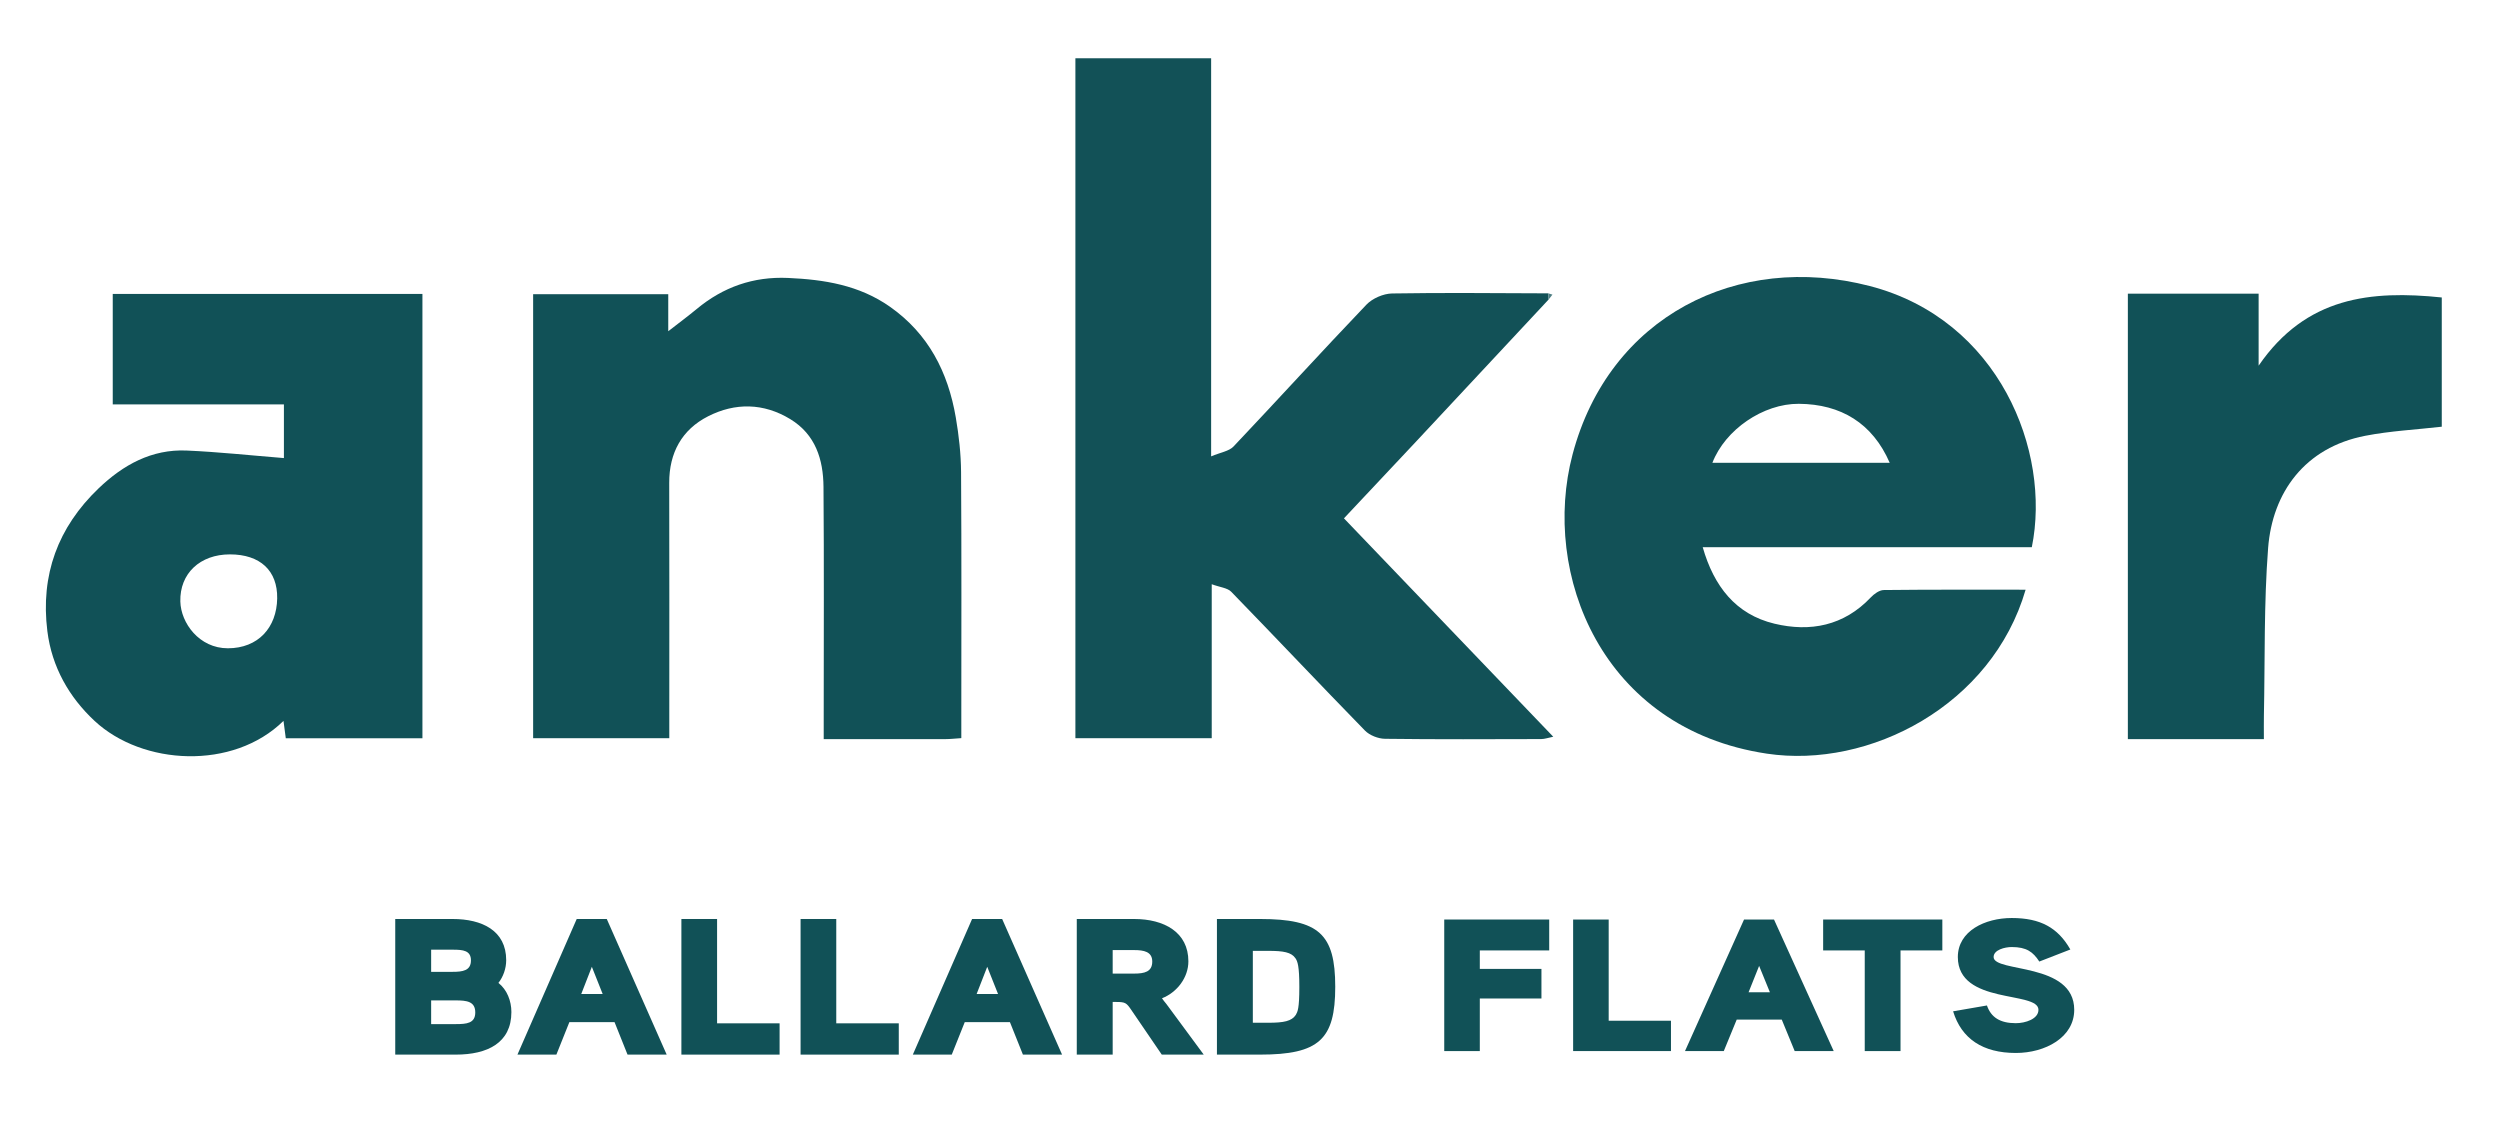 <?xml version="1.0" encoding="UTF-8"?><svg id="a" xmlns="http://www.w3.org/2000/svg" viewBox="0 0 820.098 372.21"><defs><style>.b{fill:#125157;}.c{fill:#115157;}.d{fill:#4e7e83;}</style></defs><path class="b" d="m507.997,98.264c-14.536,15.581-29.062,31.171-43.613,46.739-7.817,8.364-15.675,16.688-23.517,25.032,22.772,23.761,45.458,47.432,68.66,71.642-1.628.327-2.794.763-3.962.766-17.076.044-34.153.131-51.226-.09-2.239-.029-5.05-1.126-6.592-2.707-14.714-15.08-29.167-30.416-43.854-45.523-1.252-1.288-3.653-1.459-6.399-2.474v50.518h-44.722V19.105h44.528v130.603c3.08-1.308,5.862-1.672,7.358-3.252,14.607-15.424,28.897-31.148,43.571-46.506,1.982-2.075,5.567-3.63,8.44-3.68,17.068-.298,34.145-.083,51.219-.04.036.678.072,1.356.108,2.034Z"/><path class="b" d="m664.482,193.444c-11.023,37.931-51.251,58.826-84.888,53.782-54.313-8.145-74.041-59.126-63.737-98.132,11.971-45.317,54.186-66.484,97.484-55.271,42.411,10.983,59.592,54.188,53.172,85.686-17.937,0-35.962,0-53.987,0-17.839,0-35.677,0-53.968,0,3.658,12.773,10.792,22.023,23.523,25.082,11.725,2.817,22.781.708,31.591-8.601,1.097-1.159,2.827-2.42,4.277-2.436,15.469-.175,30.94-.109,46.534-.109Zm-102.752-41.629h58.169c-5.633-12.976-16.01-19.259-29.811-19.351-11.684-.078-24.163,8.473-28.358,19.351Z"/><path class="c" d="m315.348,242.136c-2.11.138-3.622.32-5.133.322-13.115.023-26.231.013-40.006.013,0-2.651,0-4.755,0-6.858,0-25.304.131-50.61-.07-75.912-.071-8.962-2.607-17.168-10.903-22.214-8.752-5.323-18.07-5.441-26.939-.934-8.605,4.372-12.793,11.982-12.765,21.842.072,25.696.024,51.393.023,77.09,0,2.121,0,4.242,0,6.664h-44.667V96.505h44.325v12.154c3.771-2.94,6.616-5.04,9.332-7.295,8.693-7.221,18.597-10.693,29.948-10.189,11.902.528,23.337,2.348,33.423,9.43,12.688,8.909,19.08,21.511,21.619,36.32,1.013,5.909,1.694,11.951,1.734,17.938.182,26.872.079,53.747.079,80.62,0,2.101,0,4.203,0,6.654Z"/><path class="c" d="m698.02,96.328h42.897v23.629c15.558-22.66,36.894-24.769,60.078-22.378v42.398c-8.366.957-16.857,1.38-25.118,2.982-19.844,3.848-30.449,18.62-31.849,36.828-1.403,18.251-1.004,36.641-1.38,54.97-.048,2.318-.006,4.638-.006,7.715h-44.621V96.328Z"/><path class="d" d="m507.997,98.264c-.036-.678-.072-1.356-.108-2.033.46.136.921.272,1.381.408l-1.273,1.625Z"/><path class="c" d="m36.985,96.428v36.241h56.148v17.597c-10.923-.874-21.395-2.01-31.897-2.47-11.49-.503-20.867,4.715-28.907,12.421-13.34,12.786-19.095,28.382-16.794,46.83,1.47,11.783,7.172,21.708,15.526,29.473,15.668,14.566,45.372,16.245,61.938-.045.254,1.93.492,3.741.751,5.712h44.823V96.428H36.985Zm37.741,116.234c-9.375-.002-15.403-8.287-15.57-15.363-.216-9.184,6.47-15.442,16.27-15.44,9.897.003,15.65,5.305,15.502,14.449-.155,9.541-6.22,16.356-16.202,16.354Z"/><path class="c" d="m149.521,345.955h-19.866v-44.489h18.802c9.72,0,17.596,3.824,17.596,13.513,0,2.74-.993,5.481-2.554,7.457,2.838,2.231,4.257,5.928,4.257,9.561,0,10.134-7.875,13.959-18.234,13.959Zm-.922-34.418h-7.166v7.266h7.024c3.335,0,6.031-.383,6.031-3.761,0-3.251-2.625-3.506-5.889-3.506Zm.922,16.635h-8.088v7.776h8.088c3.547,0,6.386-.255,6.386-3.824,0-3.633-2.838-3.952-6.386-3.952Z"/><path class="c" d="m218.698,345.955h-12.842l-4.257-10.644h-14.829c0,.064-4.257,10.581-4.257,10.644h-12.771l19.44-44.489h9.862l19.653,44.489Zm-21.001-19.886c-.071-.191-3.476-8.732-3.548-8.924l-3.476,8.924h7.024Z"/><path class="c" d="m255.735,345.955h-32.211v-44.489h11.707v34.227h20.505v10.262Z"/><path class="c" d="m294.831,345.955h-32.211v-44.489h11.707v34.227h20.505v10.262Z"/><path class="c" d="m348.399,345.955h-12.842l-4.257-10.644h-14.829c0,.064-4.257,10.581-4.257,10.644h-12.771l19.44-44.489h9.862l19.653,44.489Zm-21.001-19.886c-.071-.191-3.476-8.732-3.548-8.924l-3.476,8.924h7.024Z"/><path class="c" d="m381.178,327.471c.284.382.923,1.338,1.419,1.848l12.274,16.635h-13.764l-10.004-14.659c-1.561-2.295-1.916-2.613-4.966-2.613h-1.135v17.273h-11.778v-44.489h18.802c9.862,0,17.809,4.334,17.809,13.895,0,5.226-3.619,10.134-8.656,12.11Zm-9.152-15.807h-7.024v7.713h7.024c3.406,0,5.96-.574,5.96-3.952,0-3.251-2.767-3.761-5.96-3.761Z"/><path class="c" d="m413.32,345.955h-14.119v-44.489h14.119c19.369,0,24.691,4.971,24.691,22.245s-5.322,22.244-24.691,22.244Zm11.635-31.614c-1.348-1.975-3.973-2.422-8.869-2.422h-5.109v23.583h5.109c5.037,0,7.663-.51,9.01-2.613.568-1.02,1.136-1.976,1.136-9.114,0-6.82-.568-8.413-1.277-9.434Z"/><path class="c" d="m508.201,311.778h-22.767v6.059h20.221v9.708h-20.221v17.251h-11.666v-43.158h34.433v10.14Z"/><path class="c" d="m548.147,344.796h-32.1v-43.158h11.666v33.204h20.433v9.955Z"/><path class="c" d="m601.527,344.796h-12.798l-4.242-10.326h-14.777c0,.062-4.242,10.264-4.242,10.326h-12.727l19.372-43.158h9.828l19.585,43.158Zm-20.929-19.291c-.071-.186-3.464-8.471-3.535-8.657l-3.464,8.657h6.999Z"/><path class="c" d="m637.162,311.778h-13.717v33.018h-11.737v-33.018h-13.646v-10.14h39.1v10.14Z"/><path class="c" d="m661.27,345.415c-10.818,0-17.817-4.638-20.575-13.665l11.1-1.917c1.343,3.895,4.313,5.812,9.474,5.812,3.111,0,7.424-1.36,7.424-4.39,0-6.307-26.444-1.546-26.444-17.313,0-8.533,8.909-12.799,17.676-12.799,9.404,0,15.131,3.154,19.232,10.326l-10.182,3.957c-2.05-3.153-4.171-4.761-9.05-4.761-2.263,0-5.939.927-5.939,3.277,0,5.194,26.444,1.608,26.444,17.313,0,9.089-9.545,14.16-19.161,14.16Z"/></svg>